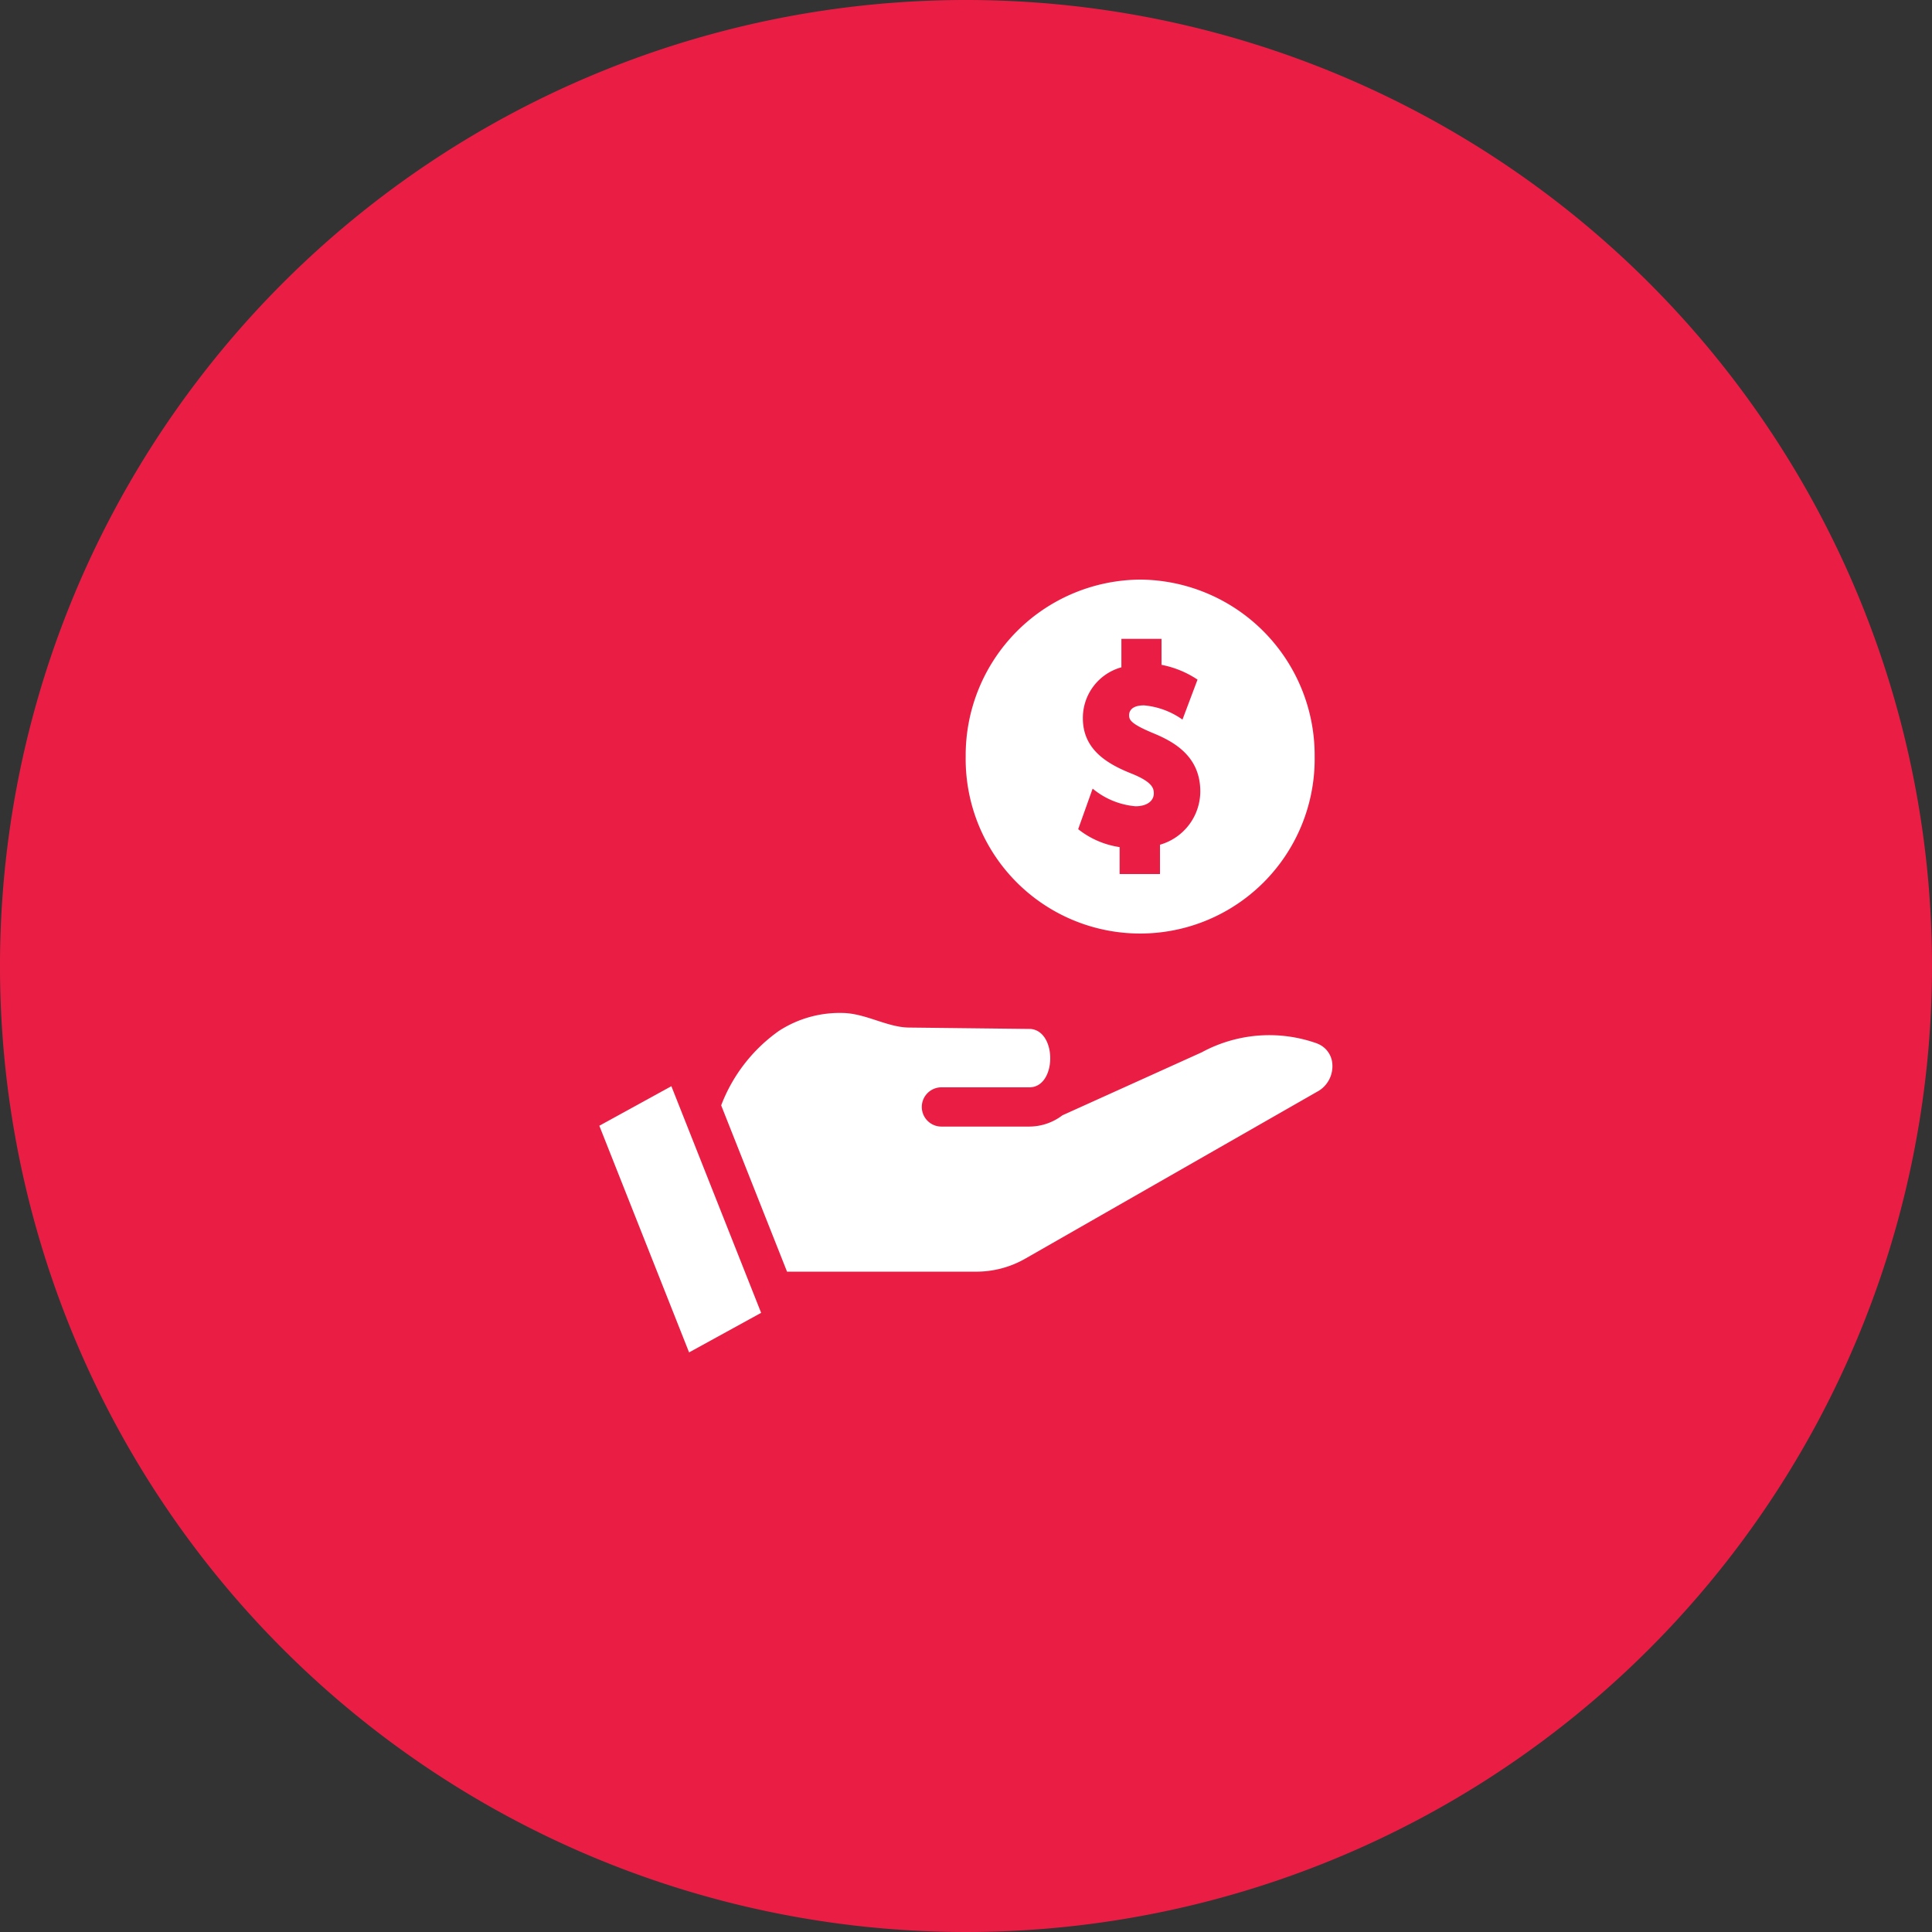 <svg xmlns="http://www.w3.org/2000/svg" xmlns:xlink="http://www.w3.org/1999/xlink" width="100" height="100" viewBox="0 0 100 100">
  <rect x="0" y="0" width="100" height="100" fill="#333333" stroke="none"/>
  <defs>
    <clipPath id="clip-path">
      <rect id="Rectangle_1727" data-name="Rectangle 1727" width="40" height="40" transform="translate(1117 1749)" fill="#fff"/>
    </clipPath>
  </defs>
  <g id="Group_21753" data-name="Group 21753" transform="translate(-489 -2108)">
    <path id="Path_14254" data-name="Path 14254" d="M50,0A50,50,0,1,1,0,50,50,50,0,0,1,50,0Z" transform="translate(489 2108)" fill="#ea1e45"/>
    <g id="Mask_Group_140" data-name="Mask Group 140" transform="translate(-598 389)" clip-path="url(#clip-path)">
      <g id="download_3_" data-name="download (3)" transform="translate(1118.021 1749)">
        <g id="Group_18797" data-name="Group 18797">
          <g id="Group_18795" data-name="Group 18795" transform="translate(0 22.43)">
            <path id="Path_14244" data-name="Path 14244" d="M36.728,19.531a7.338,7.338,0,0,0-5.993.451c-.024.012-7.209,3.259-7.209,3.259a2.843,2.843,0,0,1-1.712.584H17.294a1.016,1.016,0,1,1,0-2.031h4.521c1.413,0,1.444-2.907.06-3.022l-6.3-.072c-1.112-.012-2.225-.727-3.4-.754a5.772,5.772,0,0,0-3.324.927,8.37,8.37,0,0,0-2.989,3.854l3.409,8.608h9.8a5.1,5.1,0,0,0,2.526-.671l15.212-8.7a1.5,1.5,0,0,0,.663-1.553,1.219,1.219,0,0,0-.747-.878Z" transform="translate(0.445 -17.944)" fill="#fff"/>
            <path id="Path_14245" data-name="Path 14245" d="M.817,23.024,5.463,34.756l3.729-2.048L4.546,20.977Z" transform="translate(-0.817 -17.186)" fill="#fff"/>
          </g>
          <g id="Group_18796" data-name="Group 18796" transform="translate(18.963)">
            <path id="Path_14246" data-name="Path 14246" d="M25.019,0a9.093,9.093,0,0,0-9.031,9.153,9.032,9.032,0,1,0,18.062,0A9.093,9.093,0,0,0,25.019,0Zm1.026,13.722v1.517h-2.09V13.846a4.5,4.5,0,0,1-2.145-.928l.749-2.1a3.985,3.985,0,0,0,2.223.914c.573,0,.943-.263.943-.67,0-.264-.085-.581-1.1-1-1.271-.5-2.572-1.237-2.572-2.885a2.715,2.715,0,0,1,1.994-2.637V3.067h2.077V4.412a5.074,5.074,0,0,1,1.864.765l-.779,2.069a4.053,4.053,0,0,0-1.991-.736c-.7,0-.772.357-.772.51,0,.24.09.448,1.249.93,1.134.465,2.436,1.228,2.436,3.016A2.878,2.878,0,0,1,26.045,13.722Z" transform="translate(-15.988)" fill="#fff"/>
          </g>
        </g>
      </g>
    </g>
  </g>
</svg>
